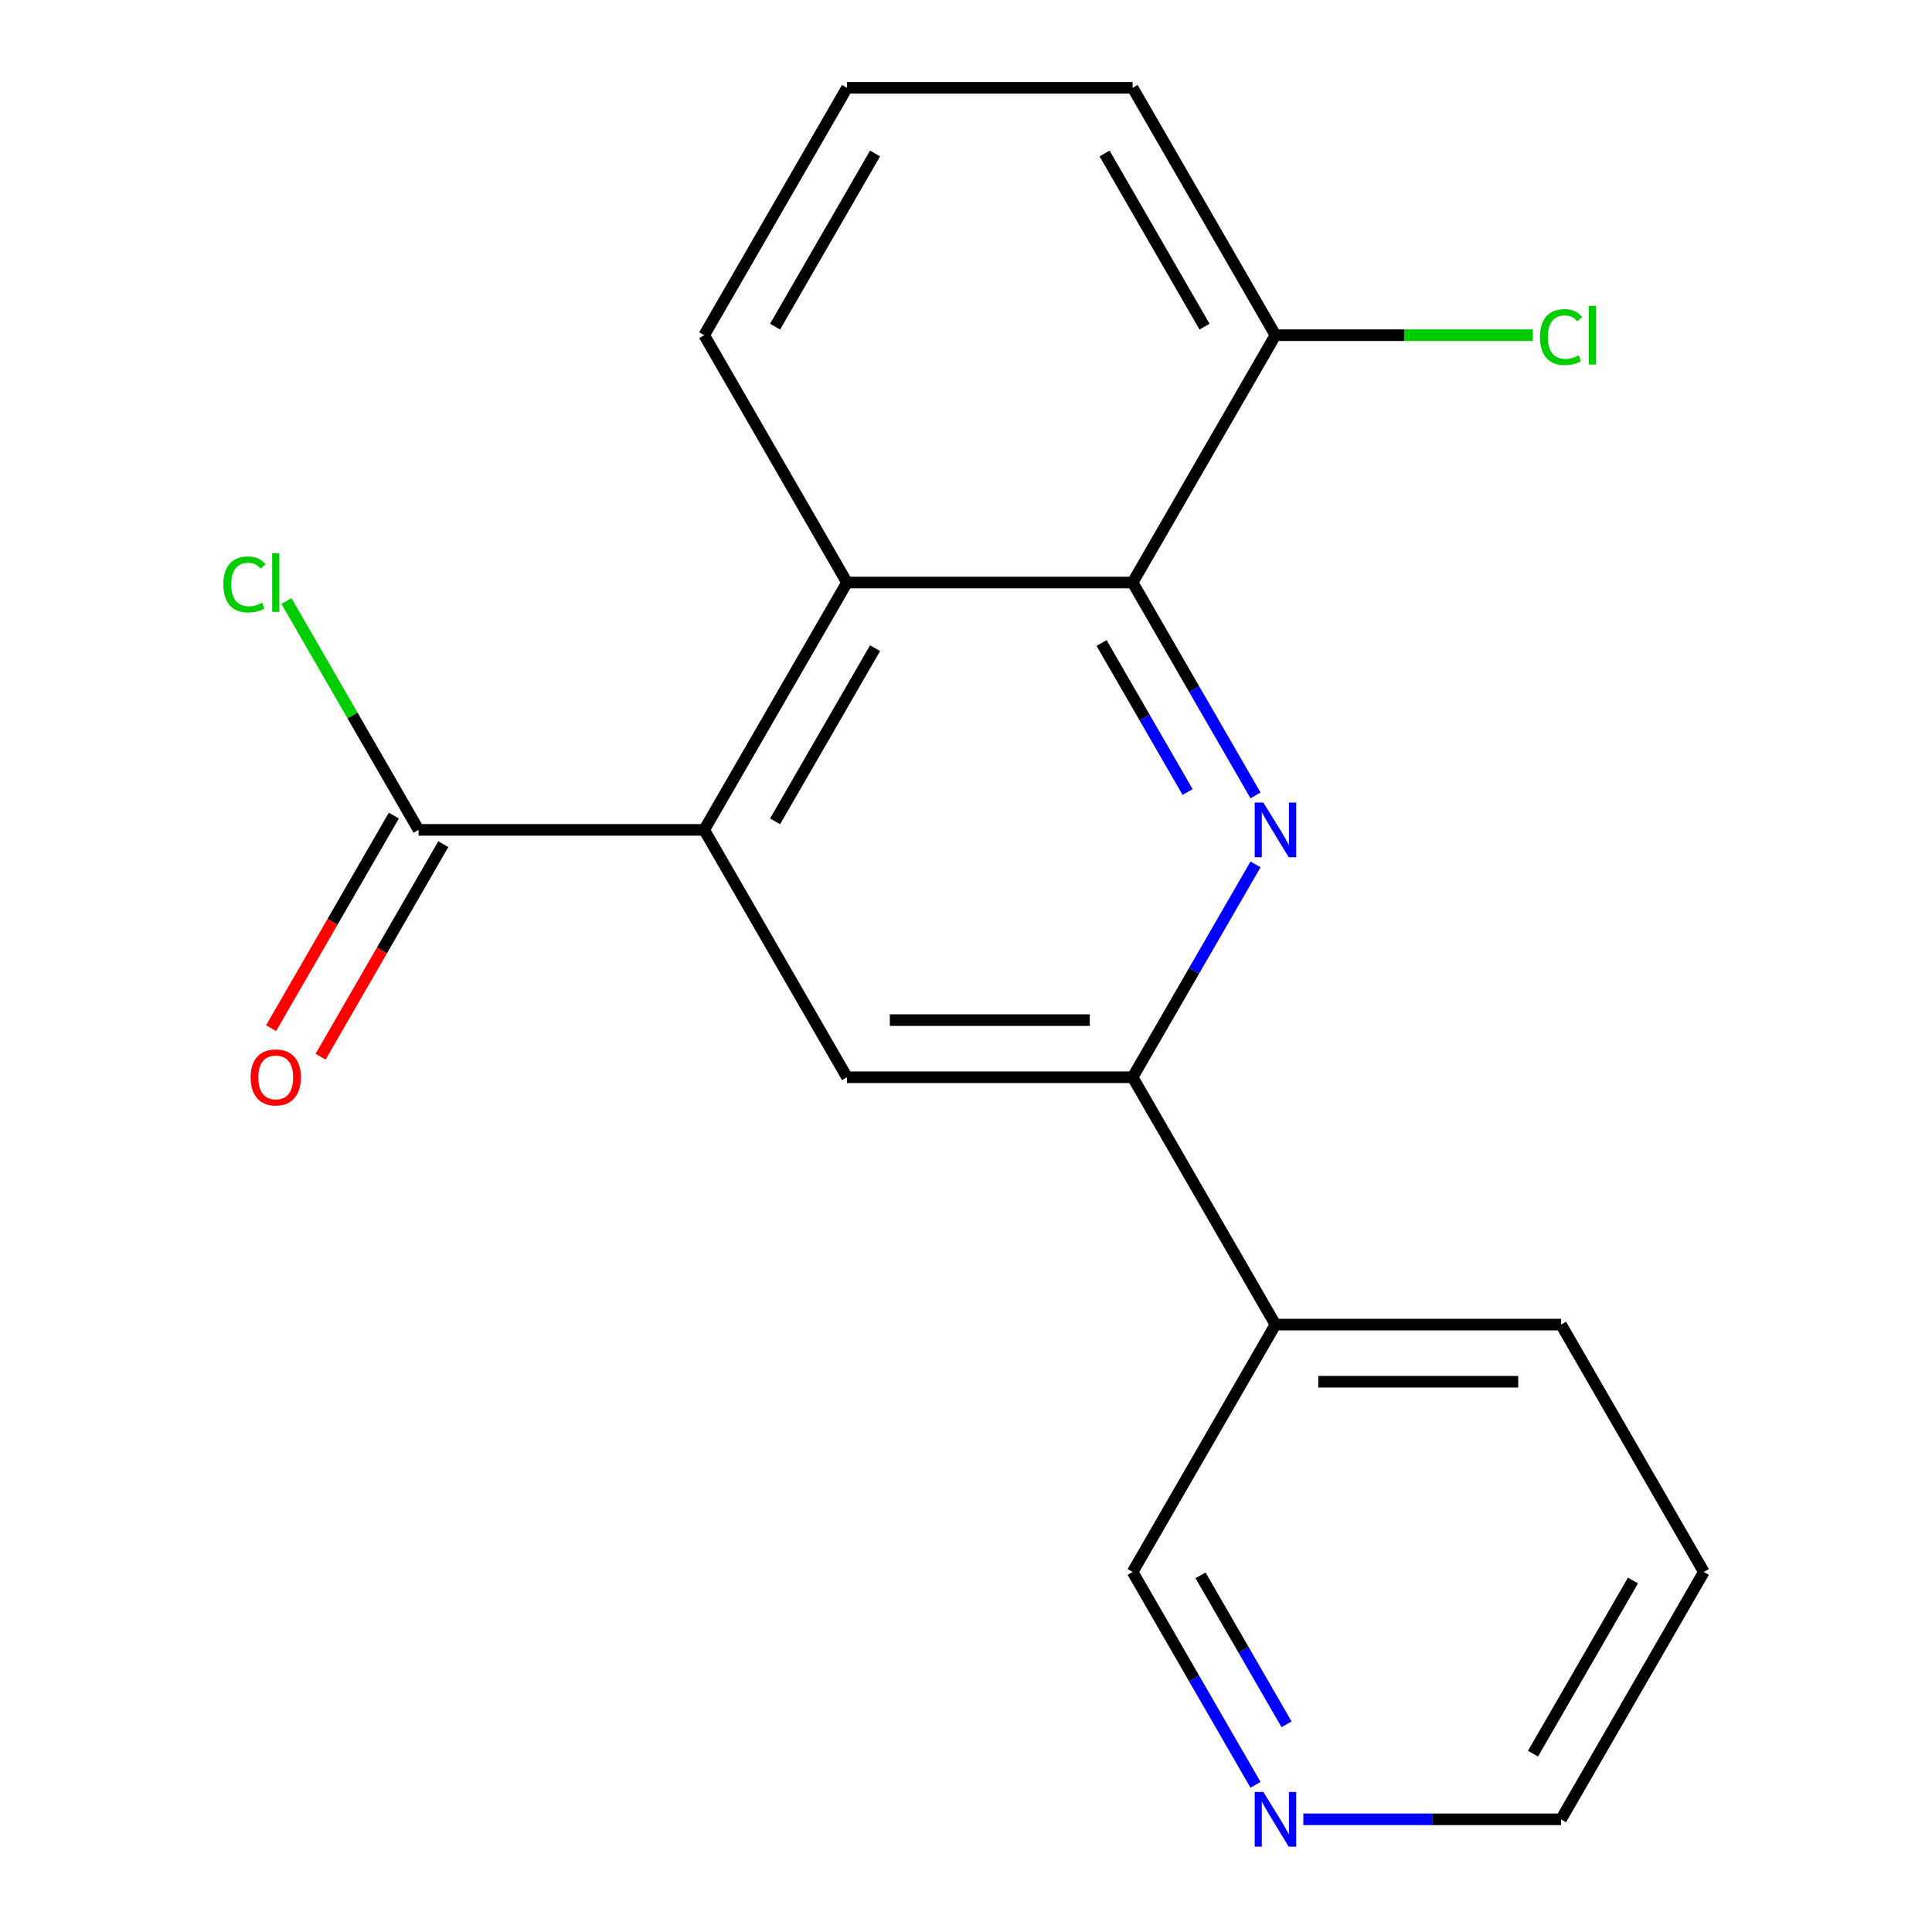 <?xml version='1.0' encoding='iso-8859-1'?>
<svg version='1.1' baseProfile='full'
              xmlns='http://www.w3.org/2000/svg'
                      xmlns:rdkit='http://www.rdkit.org/xml'
                      xmlns:xlink='http://www.w3.org/1999/xlink'
                  xml:space='preserve'
width='1000px' height='1000px' viewBox='0 0 1000 1000'>
<!-- END OF HEADER -->
<rect style='opacity:1.0;fill:#FFFFFF;stroke:none' width='1000' height='1000' x='0' y='0'> </rect>
<path class='bond-1' d='M 649.854,411.693 L 618.049,356.605' style='fill:none;fill-rule:evenodd;stroke:#0000FF;stroke-width:6px;stroke-linecap:butt;stroke-linejoin:miter;stroke-opacity:1' />
<path class='bond-1' d='M 618.049,356.605 L 586.244,301.518' style='fill:none;fill-rule:evenodd;stroke:#000000;stroke-width:6px;stroke-linecap:butt;stroke-linejoin:miter;stroke-opacity:1' />
<path class='bond-1' d='M 614.706,409.951 L 592.443,371.389' style='fill:none;fill-rule:evenodd;stroke:#0000FF;stroke-width:6px;stroke-linecap:butt;stroke-linejoin:miter;stroke-opacity:1' />
<path class='bond-1' d='M 592.443,371.389 L 570.179,332.828' style='fill:none;fill-rule:evenodd;stroke:#000000;stroke-width:6px;stroke-linecap:butt;stroke-linejoin:miter;stroke-opacity:1' />
<path class='bond-2' d='M 649.854,447.405 L 618.049,502.493' style='fill:none;fill-rule:evenodd;stroke:#0000FF;stroke-width:6px;stroke-linecap:butt;stroke-linejoin:miter;stroke-opacity:1' />
<path class='bond-2' d='M 618.049,502.493 L 586.244,557.581' style='fill:none;fill-rule:evenodd;stroke:#000000;stroke-width:6px;stroke-linecap:butt;stroke-linejoin:miter;stroke-opacity:1' />
<path class='bond-0' d='M 364.487,429.549 L 438.406,557.581' style='fill:none;fill-rule:evenodd;stroke:#000000;stroke-width:6px;stroke-linecap:butt;stroke-linejoin:miter;stroke-opacity:1' />
<path class='bond-5' d='M 364.487,429.549 L 216.649,429.549' style='fill:none;fill-rule:evenodd;stroke:#000000;stroke-width:6px;stroke-linecap:butt;stroke-linejoin:miter;stroke-opacity:1' />
<path class='bond-19' d='M 364.487,429.549 L 438.406,301.518' style='fill:none;fill-rule:evenodd;stroke:#000000;stroke-width:6px;stroke-linecap:butt;stroke-linejoin:miter;stroke-opacity:1' />
<path class='bond-19' d='M 401.181,425.128 L 452.924,335.506' style='fill:none;fill-rule:evenodd;stroke:#000000;stroke-width:6px;stroke-linecap:butt;stroke-linejoin:miter;stroke-opacity:1' />
<path class='bond-3' d='M 586.244,301.518 L 438.406,301.518' style='fill:none;fill-rule:evenodd;stroke:#000000;stroke-width:6px;stroke-linecap:butt;stroke-linejoin:miter;stroke-opacity:1' />
<path class='bond-7' d='M 586.244,301.518 L 660.163,173.486' style='fill:none;fill-rule:evenodd;stroke:#000000;stroke-width:6px;stroke-linecap:butt;stroke-linejoin:miter;stroke-opacity:1' />
<path class='bond-4' d='M 586.244,557.581 L 438.406,557.581' style='fill:none;fill-rule:evenodd;stroke:#000000;stroke-width:6px;stroke-linecap:butt;stroke-linejoin:miter;stroke-opacity:1' />
<path class='bond-4' d='M 564.068,528.013 L 460.582,528.013' style='fill:none;fill-rule:evenodd;stroke:#000000;stroke-width:6px;stroke-linecap:butt;stroke-linejoin:miter;stroke-opacity:1' />
<path class='bond-6' d='M 586.244,557.581 L 660.163,685.612' style='fill:none;fill-rule:evenodd;stroke:#000000;stroke-width:6px;stroke-linecap:butt;stroke-linejoin:miter;stroke-opacity:1' />
<path class='bond-13' d='M 438.406,301.518 L 364.487,173.486' style='fill:none;fill-rule:evenodd;stroke:#000000;stroke-width:6px;stroke-linecap:butt;stroke-linejoin:miter;stroke-opacity:1' />
<path class='bond-8' d='M 203.846,422.157 L 172.087,477.165' style='fill:none;fill-rule:evenodd;stroke:#000000;stroke-width:6px;stroke-linecap:butt;stroke-linejoin:miter;stroke-opacity:1' />
<path class='bond-8' d='M 172.087,477.165 L 140.328,532.173' style='fill:none;fill-rule:evenodd;stroke:#FF0000;stroke-width:6px;stroke-linecap:butt;stroke-linejoin:miter;stroke-opacity:1' />
<path class='bond-8' d='M 229.452,436.941 L 197.693,491.949' style='fill:none;fill-rule:evenodd;stroke:#000000;stroke-width:6px;stroke-linecap:butt;stroke-linejoin:miter;stroke-opacity:1' />
<path class='bond-8' d='M 197.693,491.949 L 165.934,546.957' style='fill:none;fill-rule:evenodd;stroke:#FF0000;stroke-width:6px;stroke-linecap:butt;stroke-linejoin:miter;stroke-opacity:1' />
<path class='bond-10' d='M 216.649,429.549 L 182.457,370.328' style='fill:none;fill-rule:evenodd;stroke:#000000;stroke-width:6px;stroke-linecap:butt;stroke-linejoin:miter;stroke-opacity:1' />
<path class='bond-10' d='M 182.457,370.328 L 148.266,311.106' style='fill:none;fill-rule:evenodd;stroke:#00CC00;stroke-width:6px;stroke-linecap:butt;stroke-linejoin:miter;stroke-opacity:1' />
<path class='bond-12' d='M 660.163,685.612 L 586.244,813.644' style='fill:none;fill-rule:evenodd;stroke:#000000;stroke-width:6px;stroke-linecap:butt;stroke-linejoin:miter;stroke-opacity:1' />
<path class='bond-15' d='M 660.163,685.612 L 808.001,685.612' style='fill:none;fill-rule:evenodd;stroke:#000000;stroke-width:6px;stroke-linecap:butt;stroke-linejoin:miter;stroke-opacity:1' />
<path class='bond-15' d='M 682.339,715.18 L 785.825,715.18' style='fill:none;fill-rule:evenodd;stroke:#000000;stroke-width:6px;stroke-linecap:butt;stroke-linejoin:miter;stroke-opacity:1' />
<path class='bond-11' d='M 660.163,173.486 L 726.774,173.486' style='fill:none;fill-rule:evenodd;stroke:#000000;stroke-width:6px;stroke-linecap:butt;stroke-linejoin:miter;stroke-opacity:1' />
<path class='bond-11' d='M 726.774,173.486 L 793.385,173.486' style='fill:none;fill-rule:evenodd;stroke:#00CC00;stroke-width:6px;stroke-linecap:butt;stroke-linejoin:miter;stroke-opacity:1' />
<path class='bond-16' d='M 660.163,173.486 L 586.244,45.455' style='fill:none;fill-rule:evenodd;stroke:#000000;stroke-width:6px;stroke-linecap:butt;stroke-linejoin:miter;stroke-opacity:1' />
<path class='bond-16' d='M 623.469,169.065 L 571.725,79.443' style='fill:none;fill-rule:evenodd;stroke:#000000;stroke-width:6px;stroke-linecap:butt;stroke-linejoin:miter;stroke-opacity:1' />
<path class='bond-9' d='M 649.854,923.819 L 618.049,868.732' style='fill:none;fill-rule:evenodd;stroke:#0000FF;stroke-width:6px;stroke-linecap:butt;stroke-linejoin:miter;stroke-opacity:1' />
<path class='bond-9' d='M 618.049,868.732 L 586.244,813.644' style='fill:none;fill-rule:evenodd;stroke:#000000;stroke-width:6px;stroke-linecap:butt;stroke-linejoin:miter;stroke-opacity:1' />
<path class='bond-9' d='M 665.919,892.509 L 643.655,853.948' style='fill:none;fill-rule:evenodd;stroke:#0000FF;stroke-width:6px;stroke-linecap:butt;stroke-linejoin:miter;stroke-opacity:1' />
<path class='bond-9' d='M 643.655,853.948 L 621.392,815.386' style='fill:none;fill-rule:evenodd;stroke:#000000;stroke-width:6px;stroke-linecap:butt;stroke-linejoin:miter;stroke-opacity:1' />
<path class='bond-21' d='M 674.599,941.675 L 741.3,941.675' style='fill:none;fill-rule:evenodd;stroke:#0000FF;stroke-width:6px;stroke-linecap:butt;stroke-linejoin:miter;stroke-opacity:1' />
<path class='bond-21' d='M 741.3,941.675 L 808.001,941.675' style='fill:none;fill-rule:evenodd;stroke:#000000;stroke-width:6px;stroke-linecap:butt;stroke-linejoin:miter;stroke-opacity:1' />
<path class='bond-20' d='M 364.487,173.486 L 438.406,45.455' style='fill:none;fill-rule:evenodd;stroke:#000000;stroke-width:6px;stroke-linecap:butt;stroke-linejoin:miter;stroke-opacity:1' />
<path class='bond-20' d='M 401.181,169.065 L 452.924,79.443' style='fill:none;fill-rule:evenodd;stroke:#000000;stroke-width:6px;stroke-linecap:butt;stroke-linejoin:miter;stroke-opacity:1' />
<path class='bond-14' d='M 438.406,45.455 L 586.244,45.455' style='fill:none;fill-rule:evenodd;stroke:#000000;stroke-width:6px;stroke-linecap:butt;stroke-linejoin:miter;stroke-opacity:1' />
<path class='bond-18' d='M 808.001,685.612 L 881.92,813.644' style='fill:none;fill-rule:evenodd;stroke:#000000;stroke-width:6px;stroke-linecap:butt;stroke-linejoin:miter;stroke-opacity:1' />
<path class='bond-17' d='M 808.001,941.675 L 881.92,813.644' style='fill:none;fill-rule:evenodd;stroke:#000000;stroke-width:6px;stroke-linecap:butt;stroke-linejoin:miter;stroke-opacity:1' />
<path class='bond-17' d='M 793.483,907.687 L 845.226,818.065' style='fill:none;fill-rule:evenodd;stroke:#000000;stroke-width:6px;stroke-linecap:butt;stroke-linejoin:miter;stroke-opacity:1' />
<path  class='atom-0' d='M 653.903 415.389
L 663.183 430.389
Q 664.103 431.869, 665.583 434.549
Q 667.063 437.229, 667.143 437.389
L 667.143 415.389
L 670.903 415.389
L 670.903 443.709
L 667.023 443.709
L 657.063 427.309
Q 655.903 425.389, 654.663 423.189
Q 653.463 420.989, 653.103 420.309
L 653.103 443.709
L 649.423 443.709
L 649.423 415.389
L 653.903 415.389
' fill='#0000FF'/>
<path  class='atom-9' d='M 129.73 557.661
Q 129.73 550.861, 133.09 547.061
Q 136.45 543.261, 142.73 543.261
Q 149.01 543.261, 152.37 547.061
Q 155.73 550.861, 155.73 557.661
Q 155.73 564.541, 152.33 568.461
Q 148.93 572.341, 142.73 572.341
Q 136.49 572.341, 133.09 568.461
Q 129.73 564.581, 129.73 557.661
M 142.73 569.141
Q 147.05 569.141, 149.37 566.261
Q 151.73 563.341, 151.73 557.661
Q 151.73 552.101, 149.37 549.301
Q 147.05 546.461, 142.73 546.461
Q 138.41 546.461, 136.05 549.261
Q 133.73 552.061, 133.73 557.661
Q 133.73 563.381, 136.05 566.261
Q 138.41 569.141, 142.73 569.141
' fill='#FF0000'/>
<path  class='atom-10' d='M 653.903 927.515
L 663.183 942.515
Q 664.103 943.995, 665.583 946.675
Q 667.063 949.355, 667.143 949.515
L 667.143 927.515
L 670.903 927.515
L 670.903 955.835
L 667.023 955.835
L 657.063 939.435
Q 655.903 937.515, 654.663 935.315
Q 653.463 933.115, 653.103 932.435
L 653.103 955.835
L 649.423 955.835
L 649.423 927.515
L 653.903 927.515
' fill='#0000FF'/>
<path  class='atom-11' d='M 115.61 302.498
Q 115.61 295.458, 118.89 291.778
Q 122.21 288.058, 128.49 288.058
Q 134.33 288.058, 137.45 292.178
L 134.81 294.338
Q 132.53 291.338, 128.49 291.338
Q 124.21 291.338, 121.93 294.218
Q 119.69 297.058, 119.69 302.498
Q 119.69 308.098, 122.01 310.978
Q 124.37 313.858, 128.93 313.858
Q 132.05 313.858, 135.69 311.978
L 136.81 314.978
Q 135.33 315.938, 133.09 316.498
Q 130.85 317.058, 128.37 317.058
Q 122.21 317.058, 118.89 313.298
Q 115.61 309.538, 115.61 302.498
' fill='#00CC00'/>
<path  class='atom-11' d='M 140.89 286.338
L 144.57 286.338
L 144.57 316.698
L 140.89 316.698
L 140.89 286.338
' fill='#00CC00'/>
<path  class='atom-12' d='M 797.081 174.466
Q 797.081 167.426, 800.361 163.746
Q 803.681 160.026, 809.961 160.026
Q 815.801 160.026, 818.921 164.146
L 816.281 166.306
Q 814.001 163.306, 809.961 163.306
Q 805.681 163.306, 803.401 166.186
Q 801.161 169.026, 801.161 174.466
Q 801.161 180.066, 803.481 182.946
Q 805.841 185.826, 810.401 185.826
Q 813.521 185.826, 817.161 183.946
L 818.281 186.946
Q 816.801 187.906, 814.561 188.466
Q 812.321 189.026, 809.841 189.026
Q 803.681 189.026, 800.361 185.266
Q 797.081 181.506, 797.081 174.466
' fill='#00CC00'/>
<path  class='atom-12' d='M 822.361 158.306
L 826.041 158.306
L 826.041 188.666
L 822.361 188.666
L 822.361 158.306
' fill='#00CC00'/>
</svg>
